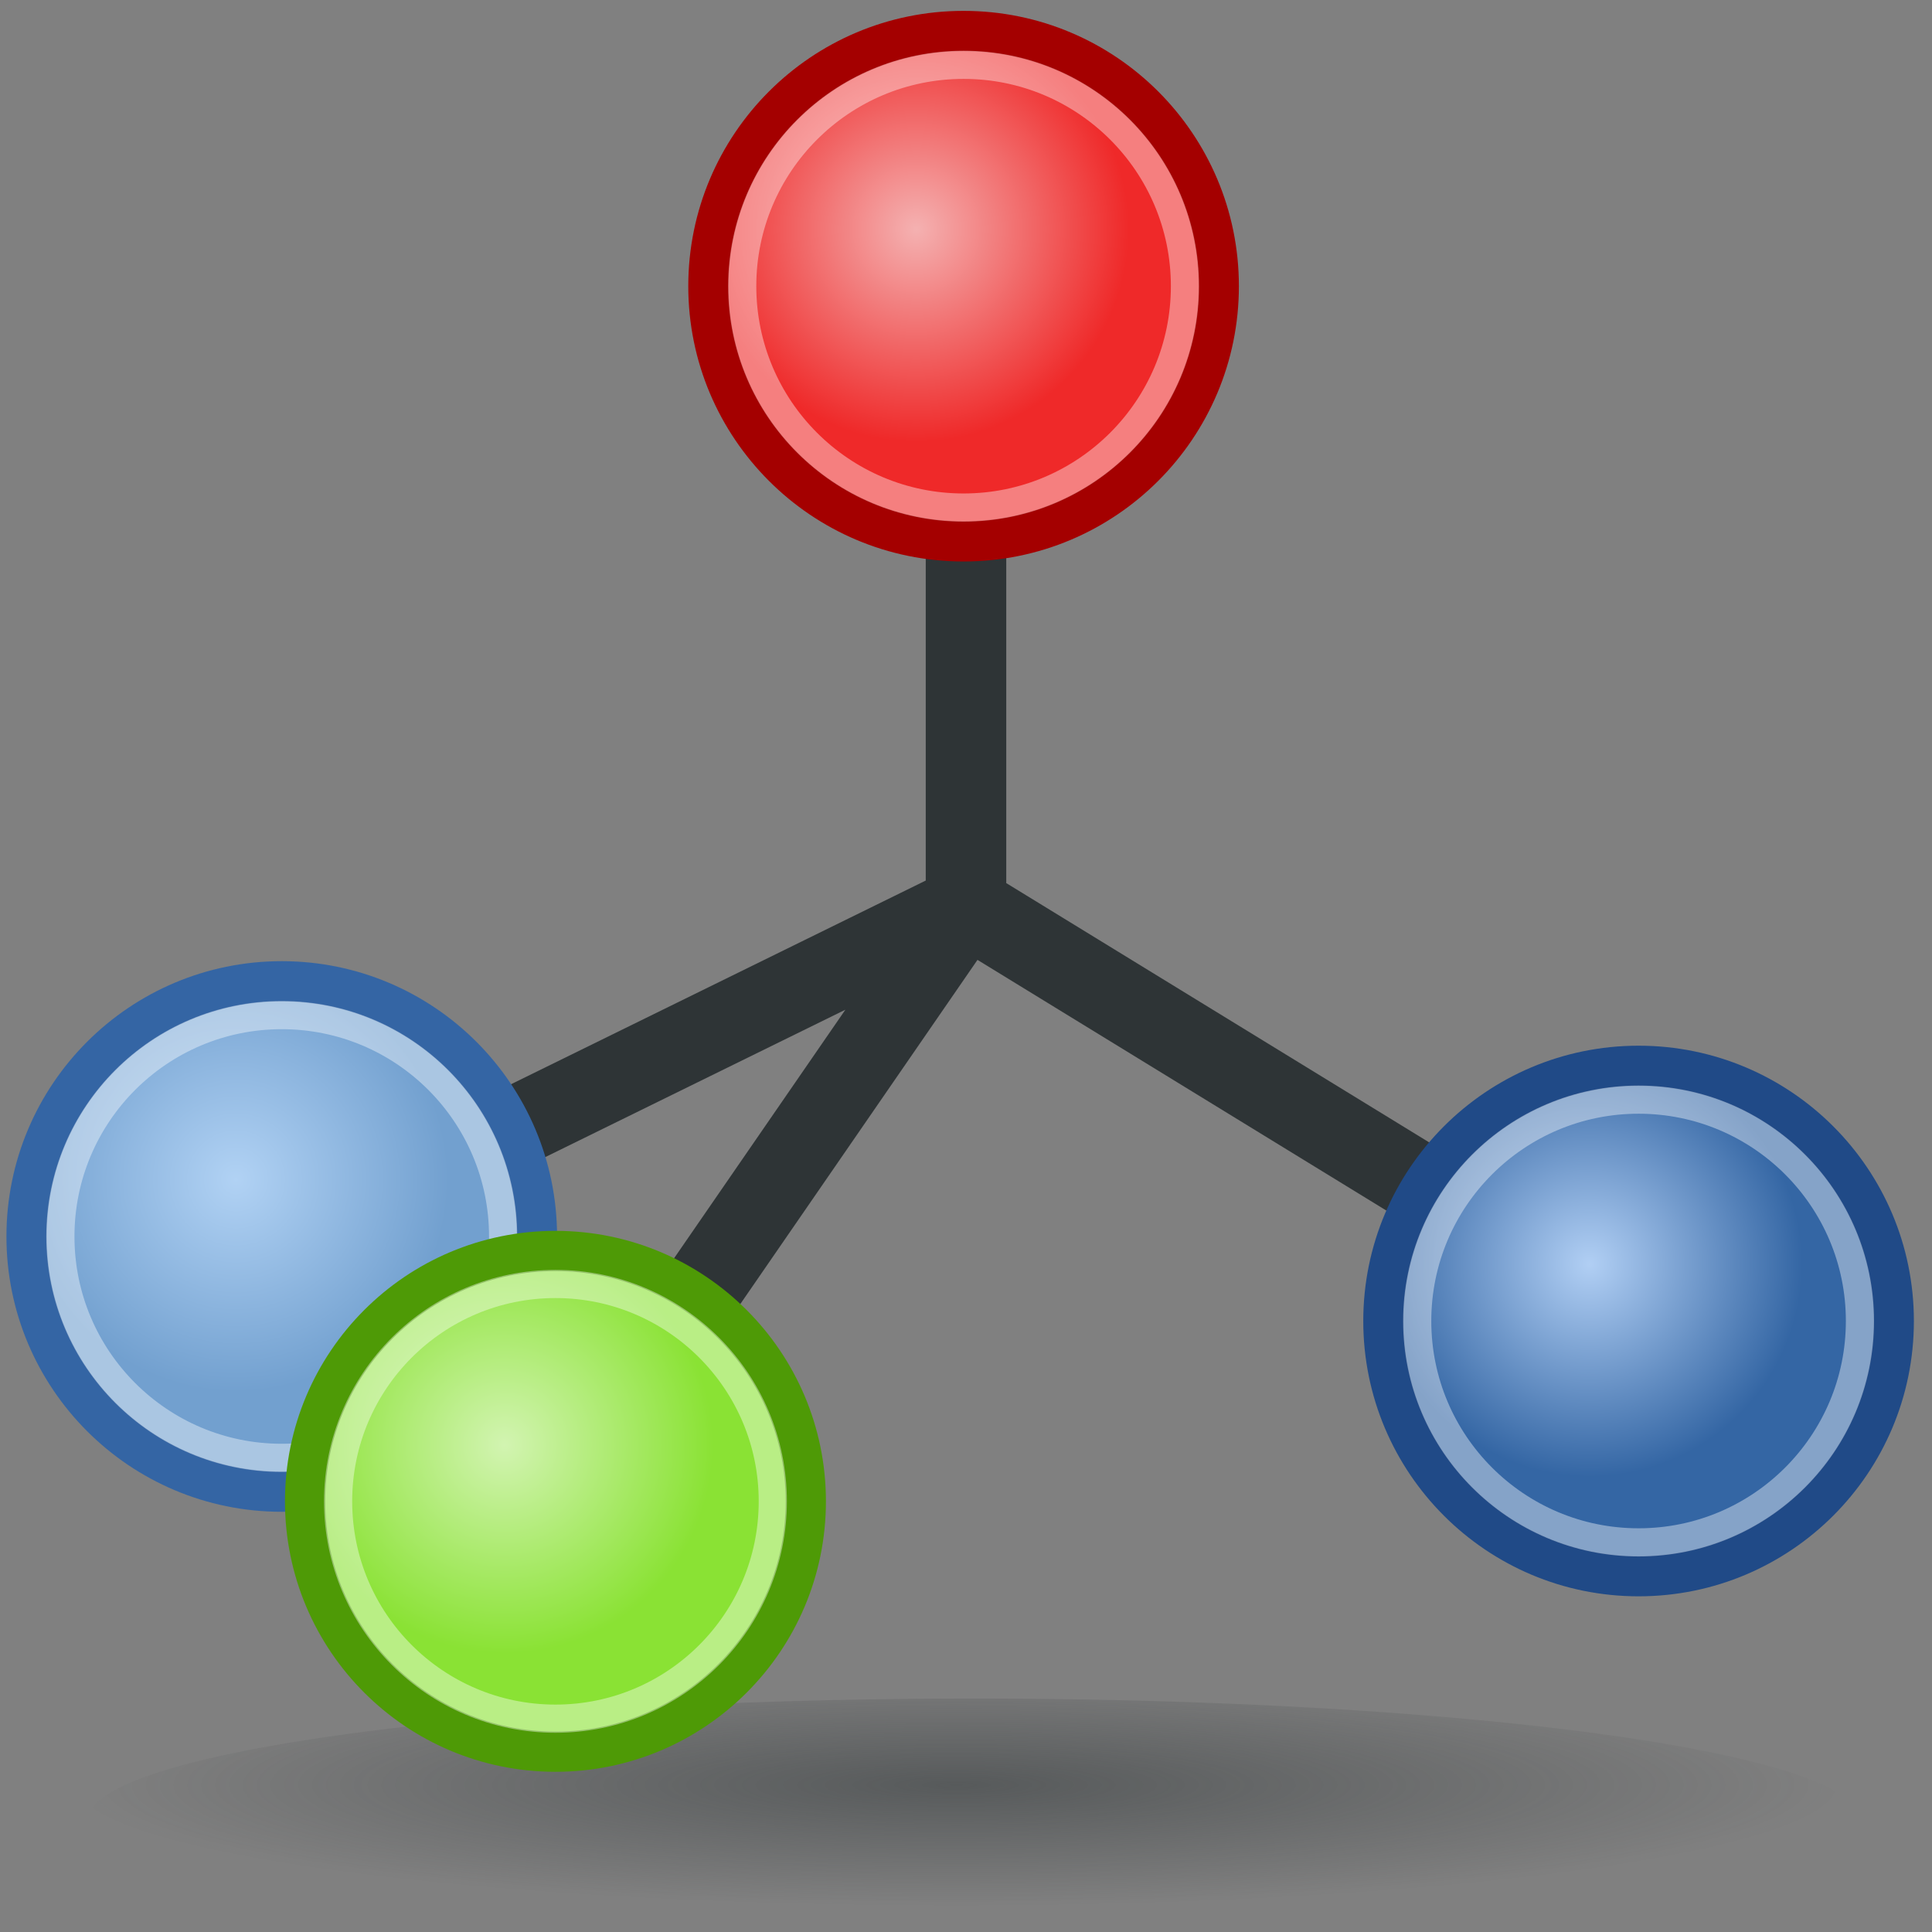 <svg xmlns="http://www.w3.org/2000/svg" width="48" height="48">
<rect width="100%" height="100%" fill="#808080" stroke="none"/>
<defs>
<radialGradient id="g1_" cx="147.9" cy="-89.2" r="7.22" gradientTransform="matrix(0.732 0 0 -0.732 -102.4 -35.99)" gradientUnits="userSpaceOnUse">
<stop stop-color="#b1d2f4"/>
<stop offset="1" stop-color="#72a0cf"/>
</radialGradient>
<radialGradient id="g2_" cx="2550.1" cy="-28649.8" r="231" gradientTransform="matrix(0.095 0 0 -0.013 -218.5 -328.1)" gradientUnits="userSpaceOnUse">
<stop stop-color="#2e3436"/>
<stop offset="1" stop-color="#2e3436" stop-opacity="0"/>
</radialGradient>
<radialGradient id="g3_" cx="147.9" cy="-89.2" r="7.22" gradientTransform="matrix(0.732 0 0 -0.732 -85.5 -59.6)" gradientUnits="userSpaceOnUse">
<stop stop-color="#f4b1b1"/>
<stop offset="1" stop-color="#ef2929"/>
</radialGradient>
<radialGradient id="g4_" cx="147.9" cy="-89.2" r="7.22" gradientTransform="matrix(0.732 0 0 -0.732 -68.77 -33.89)" gradientUnits="userSpaceOnUse">
<stop stop-color="#b1cff4"/>
<stop offset="1" stop-color="#3466a4"/>
</radialGradient>
<radialGradient id="g5_" cx="12.54" cy="13.1" r="5.18" gradientTransform="matrix(1 0 0 -1 0 49)" gradientUnits="userSpaceOnUse">
<stop stop-color="#d2f4b1"/>
<stop offset="1" stop-color="#8ae234"/>
</radialGradient>
</defs>
<path fill="none" stroke="#2e3436" stroke-width="2" stroke-miterlimit="10" d="M13.8,37.3L24,22.5V7.1 M40.8,32.8L24,22.5L7.1,30.8
"/>
<ellipse opacity="0.5" fill="url(#g2_)" cx="24.2" cy="45.2" rx="22" ry="3"/>
<circle fill="url(#g1_)" stroke="#3465a4" cx="7" cy="30.72" r="6.34"/>
<circle fill="none" stroke="#fff" stroke-width="0.7" opacity="0.4" cx="7" cy="30.72" r="5.5"/>
<circle fill="url(#g4_)" stroke="#204a87" cx="40.71" cy="32.82" r="6.34"/>
<circle fill="url(#g3_)" stroke="#a40000" cx="23.94" cy="7.11" r="6.34"/>
<circle fill="url(#g5_)" stroke="#4e9a06" cx="13.8" cy="37.3" r="6.22"/>
<g fill="none" stroke="#fff" stroke-width="0.7" opacity="0.4">
<circle cx="40.71" cy="32.82" r="5.5"/>
<circle cx="23.94" cy="7.11" r="5.5"/>
<circle cx="13.8" cy="37.3" r="5.4"/>
</g>
</svg>